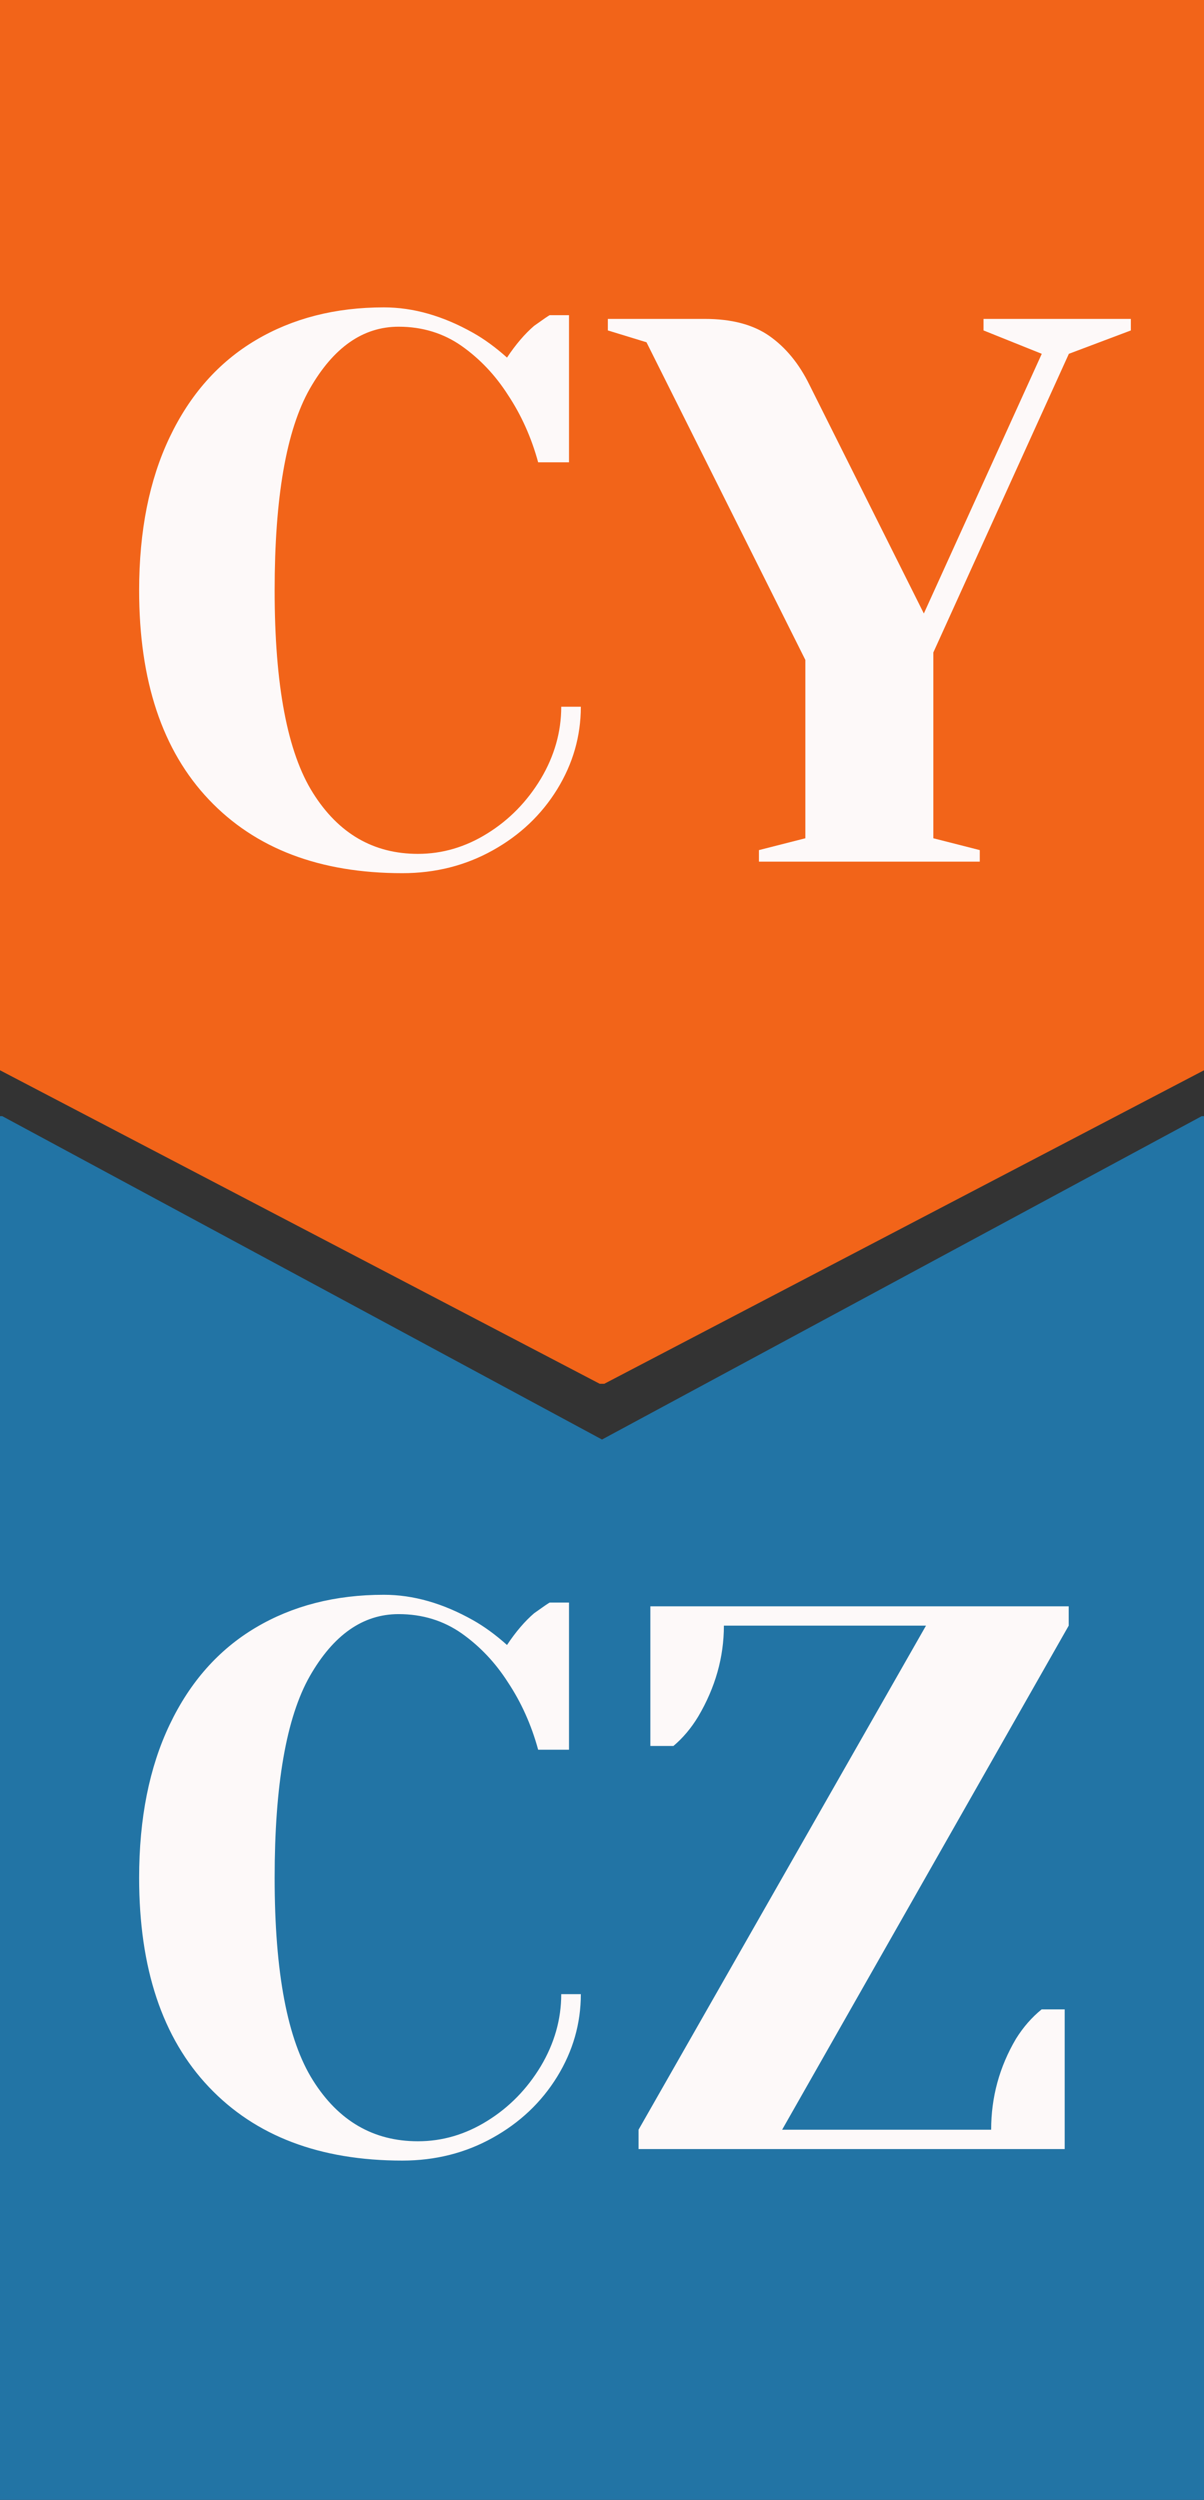 <?xml version="1.0" encoding="UTF-8" standalone="no"?>
<svg
   width="87"
   zoomAndPan="magnify"
   viewBox="0 0 65.25 135.375"
   height="180.5"
   preserveAspectRatio="xMidYMid"
   version="1.0"
   id="svg102"
   sodipodi:docname="cy_cz_icon.svg"
   inkscape:version="1.2.2 (732a01da63, 2022-12-09)"
   xmlns:inkscape="http://www.inkscape.org/namespaces/inkscape"
   xmlns:sodipodi="http://sodipodi.sourceforge.net/DTD/sodipodi-0.dtd"
   xmlns="http://www.w3.org/2000/svg"
   xmlns:svg="http://www.w3.org/2000/svg">
  <rect x="0" y="0" width="65.25" height="135.375" fill="#333333" stroke="none"/>
  <sodipodi:namedview
     id="namedview104"
     pagecolor="#ffffff"
     bordercolor="#000000"
     borderopacity="0.25"
     inkscape:showpageshadow="2"
     inkscape:pageopacity="0.0"
     inkscape:pagecheckerboard="0"
     inkscape:deskcolor="#d1d1d1"
     showgrid="false"
     inkscape:zoom="1.754"
     inkscape:cx="163.91106"
     inkscape:cy="90.649943"
     inkscape:window-width="1920"
     inkscape:window-height="1057"
     inkscape:window-x="-8"
     inkscape:window-y="-8"
     inkscape:window-maximized="1"
     inkscape:current-layer="svg102" />
  <defs
     id="defs16">
    <g
       id="g2" />
    <clipPath
       id="4aa428347d">
      <path
         d="m 27.059,119.812 h 65.25 V 195 h -65.25 z m 0,0"
         clip-rule="nonzero"
         id="path4" />
    </clipPath>
    <clipPath
       id="ede1106ee2">
      <path
         d="M 92.309,177.77 V 119.812 h -65.25 v 57.957 l 32.625,17.043 z m 0,0"
         clip-rule="nonzero"
         id="path7" />
    </clipPath>
    <clipPath
       id="3f5f38b6de">
      <path
         d="m 27.059,180 h 65.25 v 75.188 h -65.25 z m 0,0"
         clip-rule="nonzero"
         id="path10" />
    </clipPath>
    <clipPath
       id="a60d940006">
      <path
         d="m 27.059,255.188 v -75 l 32.625,17.578 32.625,-17.578 v 75 z m 0,0"
         clip-rule="nonzero"
         id="path13" />
    </clipPath>
  </defs>
  <g
     id="g355"
     transform="translate(-27.059,-119.812)">
    <g
       clip-path="url(#4aa428347d)"
       id="g62">
      <g
         clip-path="url(#ede1106ee2)"
         id="g60">
        <path
           fill="#f26419"
           d="m 92.309,119.812 v 74.934 h -65.25 V 119.812 Z m 0,0"
           fill-opacity="1"
           fill-rule="nonzero"
           id="path58" />
      </g>
    </g>
    <g
       fill="#fdf9f9"
       fill-opacity="1"
       id="g70">
      <g
         transform="translate(32.708,166.472)"
         id="g68">
        <g
           id="g66">
          <path
             d="m 16.156,0.625 c -4.469,0 -7.965,-1.328 -10.484,-3.984 -2.523,-2.656 -3.781,-6.43 -3.781,-11.328 0,-3.219 0.551,-5.984 1.656,-8.297 1.102,-2.312 2.656,-4.062 4.656,-5.25 2,-1.188 4.316,-1.781 6.953,-1.781 1.594,0 3.203,0.461 4.828,1.375 0.613,0.344 1.227,0.793 1.844,1.344 0.477,-0.719 0.969,-1.289 1.469,-1.719 0.508,-0.363 0.789,-0.555 0.844,-0.578 H 25.188 v 7.969 h -1.672 c -0.367,-1.344 -0.914,-2.562 -1.641,-3.656 -0.68,-1.062 -1.512,-1.941 -2.5,-2.641 -0.992,-0.695 -2.133,-1.047 -3.422,-1.047 -1.93,0 -3.531,1.121 -4.812,3.359 -1.273,2.242 -1.906,5.883 -1.906,10.922 0,5.117 0.691,8.773 2.078,10.969 1.383,2.199 3.281,3.297 5.688,3.297 1.32,0 2.578,-0.367 3.766,-1.109 1.188,-0.738 2.148,-1.723 2.891,-2.953 0.738,-1.238 1.109,-2.539 1.109,-3.906 h 1.062 c 0,1.594 -0.43,3.086 -1.281,4.469 -0.855,1.387 -2.023,2.492 -3.5,3.312 C 19.578,0.211 17.945,0.625 16.156,0.625 Z m 0,0"
             id="path64" />
        </g>
      </g>
    </g>
    <g
       fill="#fdf9f9"
       fill-opacity="1"
       id="g78">
      <g
         transform="translate(60.001,166.472)"
         id="g76">
        <g
           id="g74">
          <path
             d="m 8.188,-0.625 2.516,-0.641 v -9.656 L 2.094,-28.125 0,-28.766 v -0.625 h 5.25 c 1.457,0 2.625,0.309 3.5,0.922 0.883,0.617 1.609,1.496 2.172,2.641 L 17.125,-13.438 23.516,-27.5 l -3.156,-1.266 v -0.625 h 7.984 v 0.625 L 24.984,-27.5 l -7.344,16.172 v 10.062 L 20.156,-0.625 V 0 H 8.188 Z m 0,0"
             id="path72" />
        </g>
      </g>
    </g>
    <g
       clip-path="url(#3f5f38b6de)"
       id="g84">
      <g
         clip-path="url(#a60d940006)"
         id="g82">
        <path
           fill="#2274a5"
           d="m 92.309,255.188 h -65.25 v -74.934 h 65.25 z m 0,0"
           fill-opacity="1"
           fill-rule="nonzero"
           id="path80" />
      </g>
    </g>
    <g
       fill="#fdf9f9"
       fill-opacity="1"
       id="g92">
      <g
         transform="translate(32.708,236.188)"
         id="g90">
        <g
           id="g88">
          <path
             d="m 16.156,0.625 c -4.469,0 -7.965,-1.328 -10.484,-3.984 -2.523,-2.656 -3.781,-6.43 -3.781,-11.328 0,-3.219 0.551,-5.984 1.656,-8.297 1.102,-2.312 2.656,-4.062 4.656,-5.25 2,-1.188 4.316,-1.781 6.953,-1.781 1.594,0 3.203,0.461 4.828,1.375 0.613,0.344 1.227,0.793 1.844,1.344 0.477,-0.719 0.969,-1.289 1.469,-1.719 0.508,-0.363 0.789,-0.555 0.844,-0.578 H 25.188 v 7.969 h -1.672 c -0.367,-1.344 -0.914,-2.562 -1.641,-3.656 -0.68,-1.062 -1.512,-1.941 -2.5,-2.641 -0.992,-0.695 -2.133,-1.047 -3.422,-1.047 -1.93,0 -3.531,1.121 -4.812,3.359 -1.273,2.242 -1.906,5.883 -1.906,10.922 0,5.117 0.691,8.773 2.078,10.969 1.383,2.199 3.281,3.297 5.688,3.297 1.32,0 2.578,-0.367 3.766,-1.109 1.188,-0.738 2.148,-1.723 2.891,-2.953 0.738,-1.238 1.109,-2.539 1.109,-3.906 h 1.062 c 0,1.594 -0.43,3.086 -1.281,4.469 -0.855,1.387 -2.023,2.492 -3.5,3.312 C 19.578,0.211 17.945,0.625 16.156,0.625 Z m 0,0"
             id="path86" />
        </g>
      </g>
    </g>
    <g
       fill="#fdf9f9"
       fill-opacity="1"
       id="g100">
      <g
         transform="translate(59.993,236.188)"
         id="g98">
        <g
           id="g96">
          <path
             d="M 1.672,-1.047 17.25,-28.344 H 6.297 c 0,1.711 -0.465,3.352 -1.391,4.922 -0.387,0.637 -0.836,1.168 -1.344,1.594 h -1.25 v -7.562 h 22.672 v 1.047 L 9.453,-1.047 H 20.781 c 0,-1.758 0.445,-3.398 1.344,-4.922 0.395,-0.633 0.859,-1.164 1.391,-1.594 h 1.25 V 0 H 1.672 Z m 0,0"
             id="path94" />
        </g>
      </g>
    </g>
  </g>
</svg>
